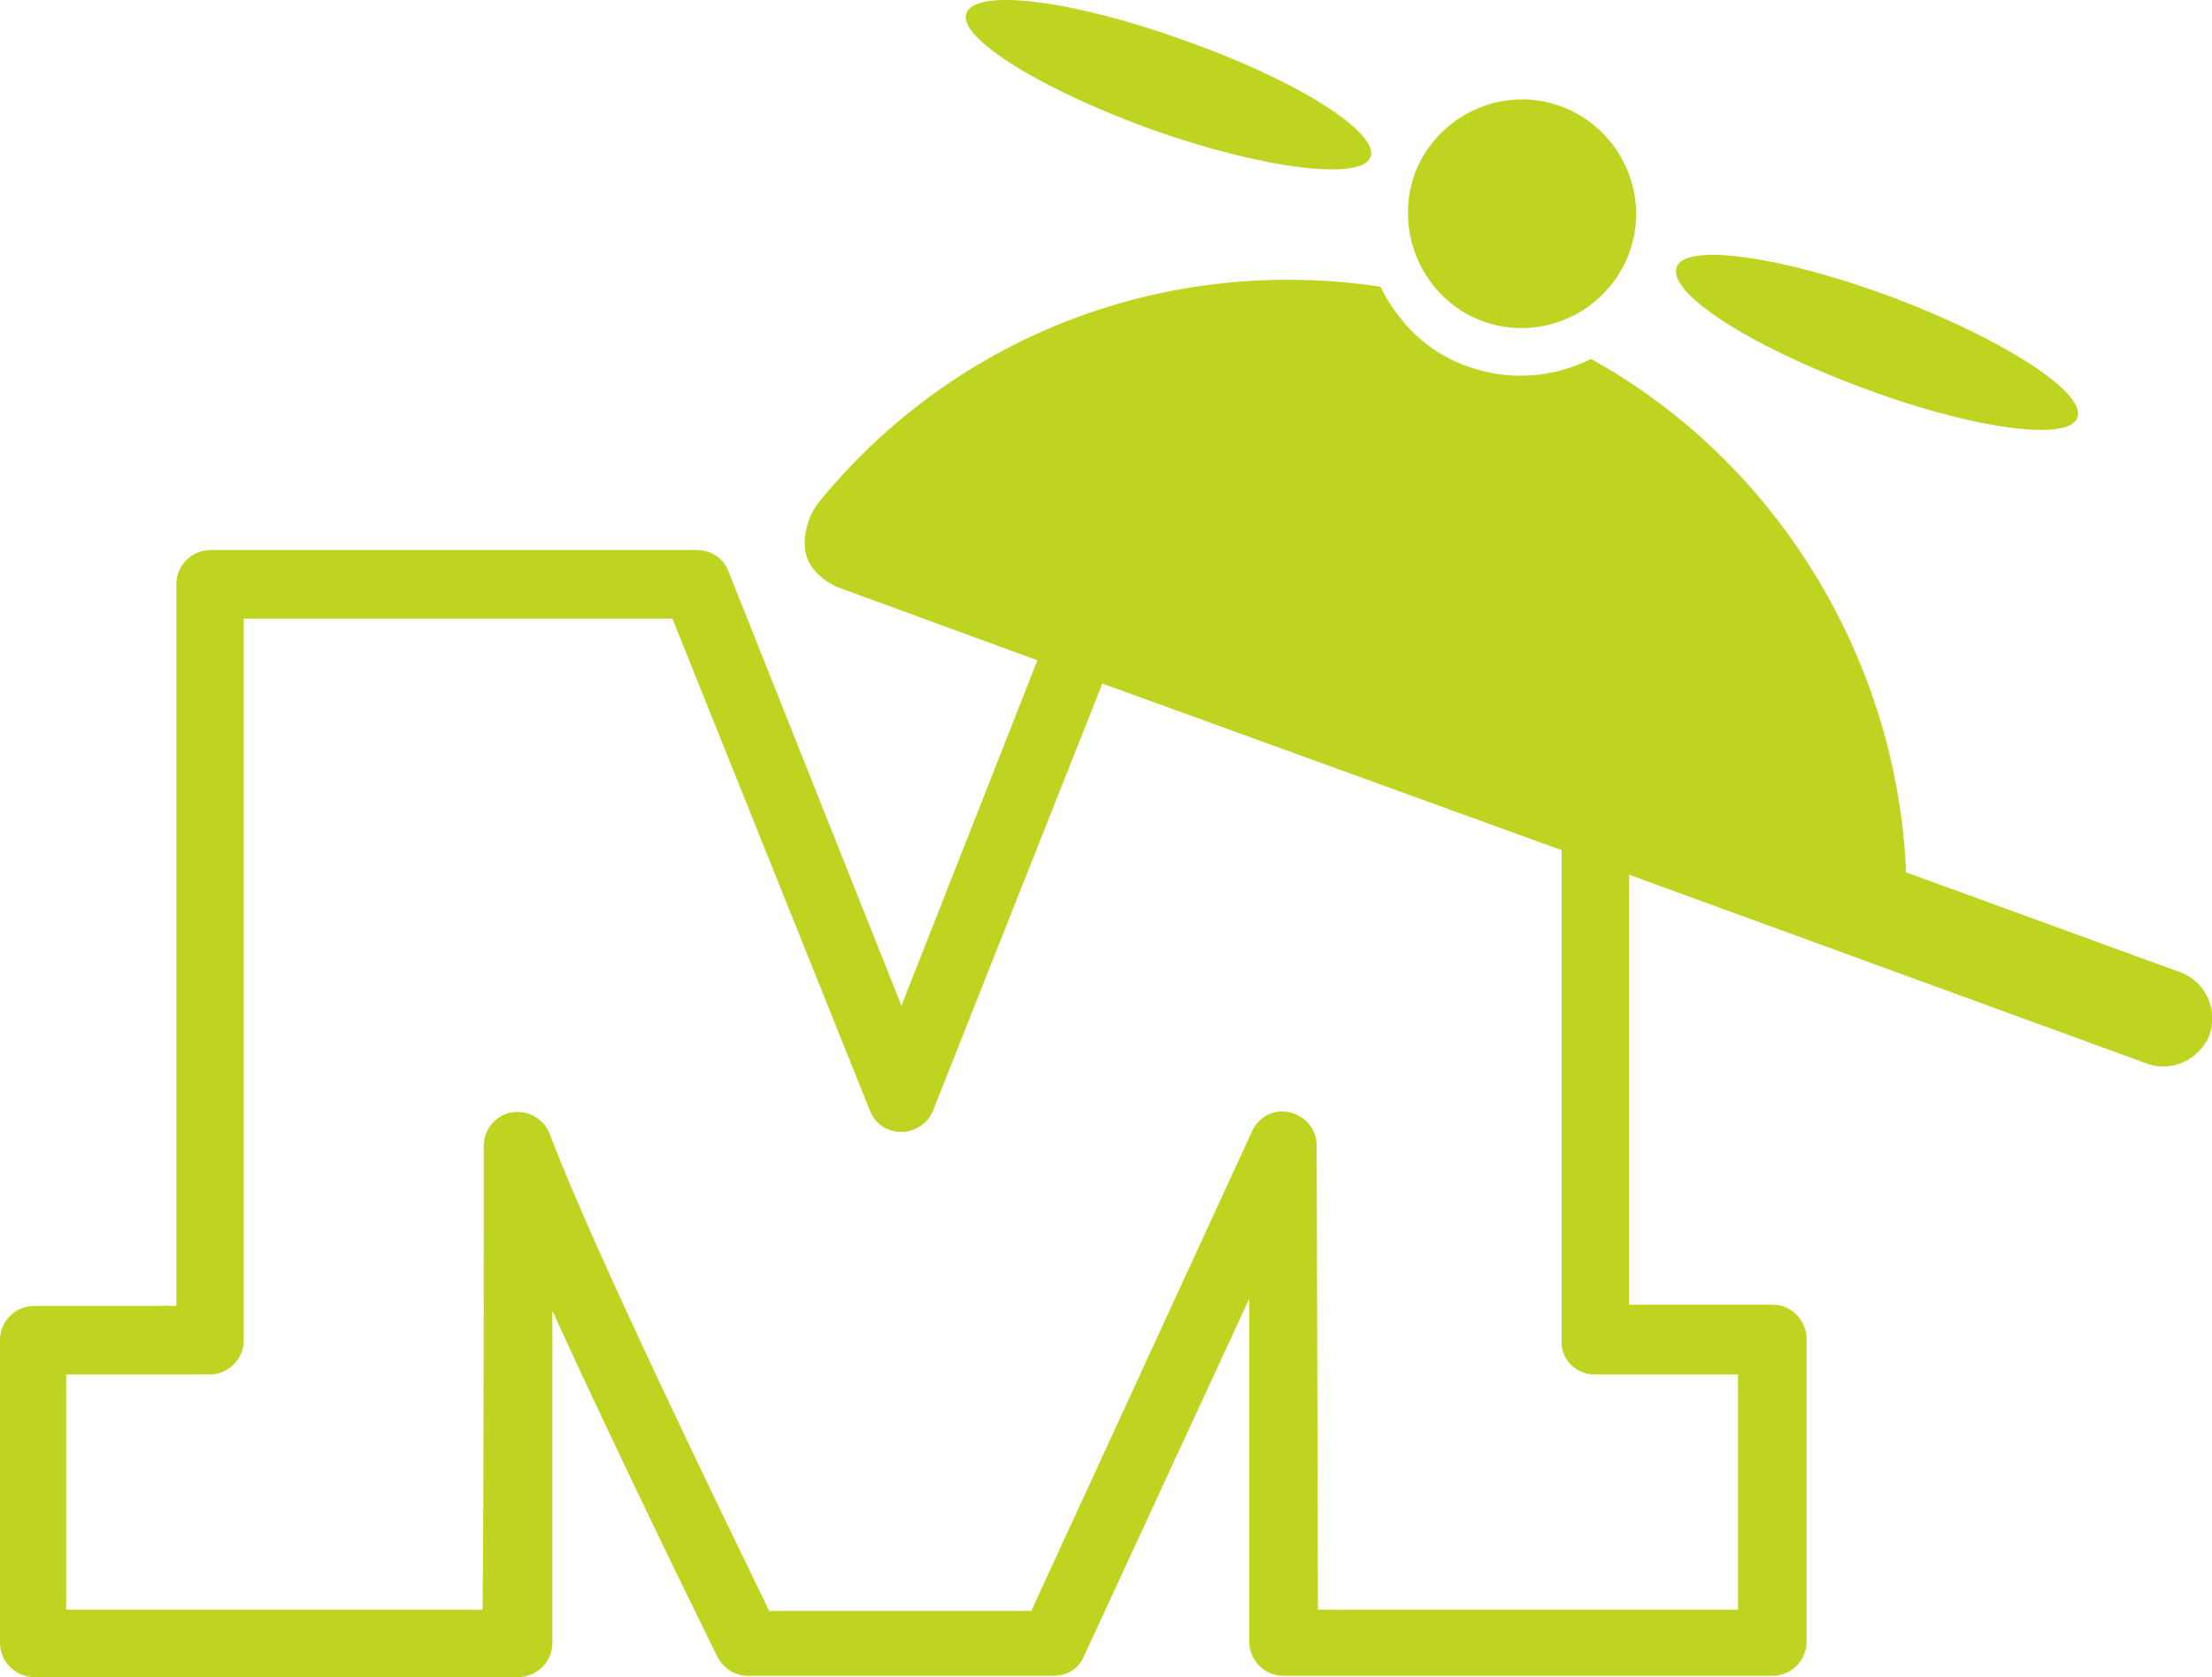 <svg xmlns="http://www.w3.org/2000/svg"  viewBox="0 0 180.6 136.9"><style>.st0{fill:#bed420}</style><path class="st0" d="M178.1 79.4l-22.5-8.2v-.5c-.9-17.2-10.7-33.1-25.7-41.4-3.2 1.6-6.8 1.8-10.1.6-3.2-1.1-5.6-3.5-7.1-6.5-17.4-2.6-34.5 3.9-45.6 17.3-.5.6-.9 1.2-1.1 1.9-.3.9-.4 1.7-.2 2.6.4 1.8 2.5 2.7 2.5 2.7l16.4 6-11.1 28.2-14.1-35.4c-.4-1.1-1.4-1.8-2.6-1.8H17.2c-1.5 0-2.8 1.2-2.8 2.8v58.9H2.8c-1.5 0-2.8 1.2-2.8 2.8v24.7c0 1.5 1.2 2.8 2.8 2.8h39.5c1.5 0 2.8-1.2 2.8-2.8V107c5.7 12.5 13.1 27.5 13.5 28.3.5.9 1.4 1.5 2.5 1.5H86c1.1 0 2.1-.6 2.5-1.6L102 106v28c0 1.5 1.2 2.8 2.8 2.8h39.9c1.5 0 2.8-1.2 2.8-2.8v-24.7c0-1.5-1.2-2.8-2.8-2.8H133V71.4l42.5 15.5c2 .6 4.1-.5 4.9-2.4.7-2.1-.3-4.3-2.3-5.1zm-47.9 32.8h11.7v19.2h-34.3l-.1-37.9c0-1.3-.9-2.4-2.2-2.7-1.3-.3-2.6.4-3.1 1.6l-18 39.1H62.8c-3-6.2-14.3-29.3-17.9-38.9-.5-1.3-1.8-2-3.1-1.8-1.3.2-2.3 1.4-2.3 2.7 0 9.5 0 30.4-.1 37.9h-34v-19.2h11.7c1.5 0 2.8-1.2 2.8-2.8V50.5h35L71 90.6c.4 1.1 1.4 1.8 2.6 1.8 1.1 0 2.2-.7 2.6-1.8L90 55.8l37.5 13.6v40c-.1 1.6 1.2 2.8 2.7 2.8z"/><path class="st0" d="M121 26.2c4.8 1.8 10.2-.7 12-5.5 1.8-4.8-.7-10.2-5.5-12-4.8-1.8-10.2.7-12 5.5-1.7 4.8.7 10.2 5.5 12zM151.9 31.6c9 3.4 17 4.5 17.7 2.5.8-2-6-6.4-15-9.8-9.1-3.4-17-4.5-17.7-2.5-.8 2.1 5.9 6.4 15 9.8zM94.1 10.6c9.1 3.2 17.1 4.2 17.8 2.2.7-2-6.1-6.3-15.2-9.5C87.6 0 79.6-1 78.9 1.1c-.7 2 6.1 6.2 15.2 9.5z"/></svg>